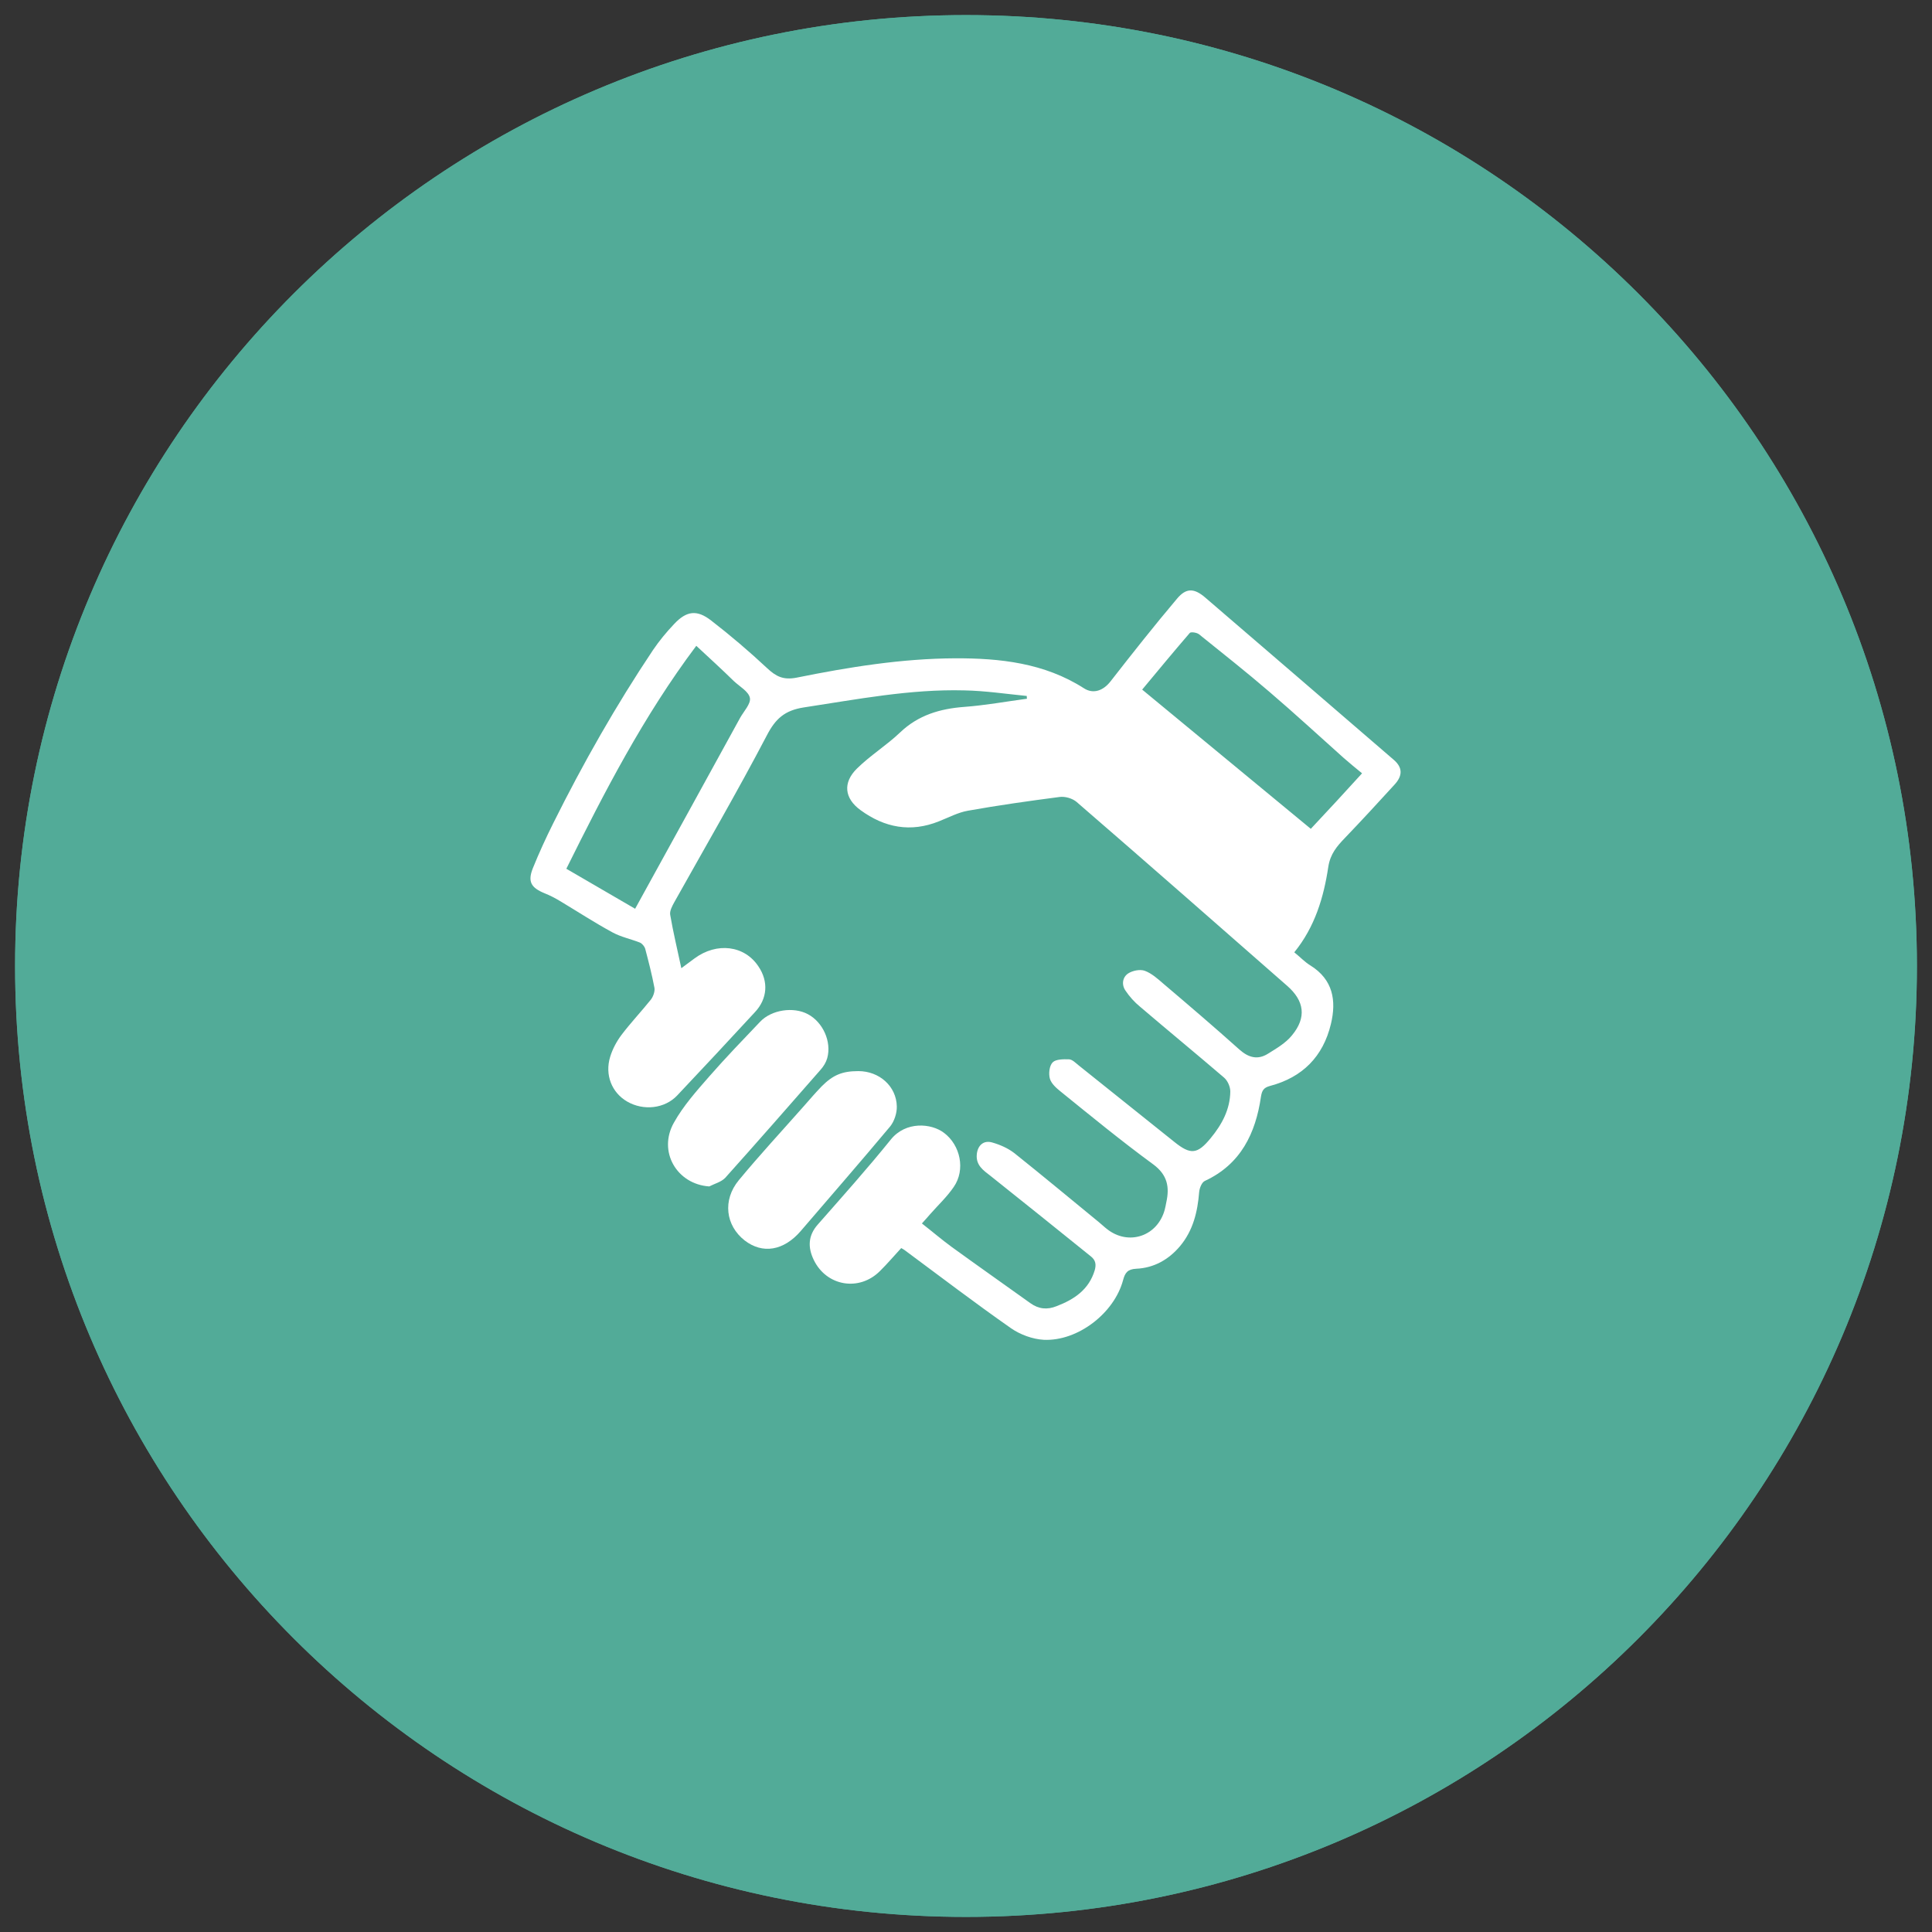 <svg xmlns="http://www.w3.org/2000/svg" xmlns:xlink="http://www.w3.org/1999/xlink" width="128" zoomAndPan="magnify" viewBox="0 0 96 96" height="128" preserveAspectRatio="xMidYMid meet" version="1.0"><rect x="0" y="0" width="96" height="96" fill="#333333" stroke="none"/><defs><clipPath id="e003aefa23"><path d="M 0.75 0.75 L 95.25 0.75 L 95.25 95.25 L 0.75 95.25 Z M 0.75 0.75 " clip-rule="nonzero"/></clipPath><clipPath id="77880fb2c2"><path d="M 48 0.75 C 21.906 0.75 0.75 21.906 0.75 48 C 0.75 74.094 21.906 95.25 48 95.25 C 74.094 95.25 95.25 74.094 95.25 48 C 95.25 21.906 74.094 0.75 48 0.75 " clip-rule="nonzero"/></clipPath><clipPath id="4333375f50"><path d="M 26.211 29.18 L 69.711 29.18 L 69.711 66.68 L 26.211 66.68 Z M 26.211 29.18 " clip-rule="nonzero"/></clipPath></defs><g clip-path="url(#e003aefa23)"><g clip-path="url(#77880fb2c2)"><path fill="#52ab98" d="M 0.75 0.75 L 95.25 0.75 L 95.25 95.25 L 0.75 95.25 Z M 0.75 0.75 " fill-opacity="1" fill-rule="nonzero"/><path stroke-linecap="butt" transform="matrix(0.75, 0, 0, 0.75, 0.75, 0.75)" fill="none" stroke-linejoin="miter" d="M 63 -0 C 28.208 -0 -0 28.208 -0 63 C -0 97.792 28.208 126 63 126 C 97.792 126 126 97.792 126 63 C 126 28.208 97.792 -0 63 -0 " stroke="#52ab98" stroke-width="14" stroke-opacity="1" stroke-miterlimit="4"/></g></g><g clip-path="url(#4333375f50)"><path fill="#ffffff" d="M 51.02 34.582 C 49.988 34.48 48.949 34.324 47.918 34.305 C 45.227 34.234 42.59 34.75 39.938 35.152 C 38.984 35.301 38.531 35.719 38.105 36.539 C 36.637 39.344 35.043 42.082 33.5 44.84 C 33.398 45.027 33.27 45.266 33.301 45.453 C 33.449 46.32 33.656 47.172 33.855 48.109 C 34.113 47.914 34.312 47.766 34.508 47.625 C 35.617 46.805 36.996 46.973 37.688 48.023 C 38.195 48.773 38.133 49.625 37.52 50.285 C 36.242 51.668 34.953 53.055 33.656 54.426 C 33.035 55.09 31.973 55.207 31.16 54.734 C 30.398 54.289 30.043 53.41 30.32 52.508 C 30.438 52.125 30.637 51.75 30.883 51.422 C 31.34 50.82 31.863 50.266 32.34 49.672 C 32.457 49.523 32.547 49.266 32.52 49.09 C 32.398 48.438 32.23 47.793 32.062 47.152 C 32.031 47.035 31.914 46.887 31.797 46.836 C 31.352 46.66 30.855 46.559 30.438 46.332 C 29.547 45.848 28.695 45.293 27.824 44.77 C 27.574 44.621 27.328 44.492 27.062 44.387 C 26.387 44.109 26.211 43.812 26.477 43.141 C 26.785 42.379 27.129 41.629 27.496 40.895 C 28.973 37.93 30.605 35.055 32.449 32.297 C 32.758 31.844 33.113 31.41 33.5 31.004 C 34.113 30.352 34.629 30.281 35.34 30.836 C 36.301 31.578 37.234 32.375 38.125 33.207 C 38.559 33.613 38.926 33.801 39.582 33.672 C 42.176 33.148 44.801 32.723 47.453 32.711 C 49.684 32.703 51.891 32.941 53.852 34.195 C 54.336 34.512 54.832 34.305 55.18 33.859 C 56.258 32.477 57.348 31.094 58.488 29.746 C 58.941 29.203 59.34 29.223 59.883 29.688 C 63.016 32.375 66.133 35.066 69.254 37.754 C 69.691 38.129 69.711 38.535 69.293 38.988 C 68.48 39.879 67.66 40.77 66.828 41.637 C 66.43 42.051 66.105 42.43 66.004 43.062 C 65.777 44.582 65.34 46.055 64.312 47.32 C 64.609 47.559 64.836 47.805 65.113 47.973 C 66.242 48.676 66.41 49.723 66.133 50.879 C 65.746 52.5 64.719 53.535 63.102 53.961 C 62.805 54.043 62.707 54.168 62.656 54.496 C 62.391 56.312 61.656 57.848 59.875 58.676 C 59.715 58.746 59.605 59.031 59.586 59.23 C 59.508 60.207 59.289 61.137 58.637 61.918 C 58.07 62.59 57.34 63.004 56.457 63.043 C 56.031 63.066 55.902 63.242 55.805 63.609 C 55.367 65.25 53.555 66.652 51.863 66.574 C 51.309 66.543 50.691 66.316 50.238 66 C 48.445 64.746 46.711 63.422 44.949 62.117 C 44.91 62.086 44.867 62.066 44.781 62.016 C 44.434 62.391 44.098 62.789 43.73 63.152 C 42.699 64.191 41.066 63.914 40.434 62.602 C 40.137 61.988 40.145 61.395 40.641 60.84 C 41.867 59.445 43.105 58.062 44.266 56.621 C 45.008 55.703 46.277 55.809 46.91 56.293 C 47.723 56.906 47.98 58.121 47.395 58.973 C 47.059 59.469 46.613 59.883 46.215 60.336 C 46.098 60.477 45.969 60.613 45.809 60.793 C 46.324 61.195 46.789 61.594 47.285 61.957 C 48.582 62.898 49.891 63.816 51.199 64.754 C 51.613 65.051 52.039 65.09 52.504 64.902 C 53.379 64.566 54.109 64.082 54.398 63.113 C 54.477 62.828 54.438 62.621 54.219 62.441 C 52.555 61.098 50.891 59.762 49.219 58.43 C 48.859 58.152 48.492 57.906 48.535 57.371 C 48.574 56.918 48.871 56.641 49.305 56.77 C 49.691 56.879 50.09 57.055 50.406 57.301 C 51.82 58.43 53.207 59.586 54.605 60.73 C 54.742 60.84 54.863 60.961 55 61.066 C 56.07 61.918 57.516 61.434 57.875 60.109 C 57.902 59.992 57.934 59.863 57.953 59.742 C 58.121 58.984 58.012 58.379 57.301 57.855 C 55.723 56.699 54.219 55.465 52.703 54.238 C 52.484 54.062 52.238 53.844 52.168 53.598 C 52.098 53.348 52.141 52.953 52.309 52.785 C 52.465 52.629 52.844 52.629 53.121 52.637 C 53.289 52.648 53.445 52.816 53.594 52.934 C 55.18 54.199 56.766 55.473 58.348 56.738 C 59.16 57.391 59.496 57.363 60.16 56.551 C 60.715 55.879 61.121 55.129 61.133 54.238 C 61.133 54 61.004 53.703 60.824 53.547 C 59.438 52.359 58.031 51.203 56.645 50.02 C 56.367 49.793 56.121 49.516 55.922 49.219 C 55.723 48.93 55.773 48.555 56.062 48.367 C 56.277 48.23 56.645 48.152 56.883 48.238 C 57.23 48.367 57.527 48.637 57.812 48.883 C 59.082 49.961 60.352 51.047 61.586 52.152 C 62.043 52.559 62.5 52.676 63.004 52.359 C 63.43 52.094 63.887 51.828 64.191 51.453 C 64.934 50.562 64.816 49.73 63.953 48.98 C 60.469 45.926 56.992 42.871 53.496 39.848 C 53.289 39.672 52.922 39.562 52.645 39.602 C 51.117 39.801 49.594 40.016 48.09 40.285 C 47.602 40.371 47.137 40.621 46.66 40.809 C 45.246 41.379 43.949 41.125 42.758 40.254 C 41.957 39.672 41.867 38.891 42.582 38.188 C 43.246 37.535 44.059 37.031 44.73 36.391 C 45.633 35.531 46.711 35.215 47.918 35.125 C 48.961 35.047 49.988 34.859 51.031 34.719 C 51.02 34.691 51.02 34.641 51.02 34.582 Z M 34.598 32.09 C 31.965 35.598 30.031 39.363 28.141 43.168 C 29.32 43.852 30.418 44.492 31.559 45.156 C 33.32 41.953 35.055 38.812 36.777 35.668 C 36.957 35.344 37.32 34.965 37.262 34.68 C 37.203 34.363 36.758 34.117 36.469 33.848 C 35.895 33.285 35.293 32.734 34.598 32.09 Z M 67.68 38.426 C 67.344 38.148 67.047 37.91 66.77 37.664 C 65.539 36.566 64.332 35.449 63.074 34.375 C 61.934 33.395 60.746 32.457 59.578 31.516 C 59.469 31.43 59.18 31.387 59.121 31.449 C 58.328 32.367 57.555 33.305 56.754 34.266 C 59.559 36.578 62.332 38.871 65.133 41.184 C 65.996 40.266 66.828 39.363 67.68 38.426 Z M 67.68 38.426 " fill-opacity="1" fill-rule="nonzero"/></g><path fill="#ffffff" d="M 42.652 53.223 C 43.691 53.223 44.543 53.973 44.562 54.98 C 44.57 55.305 44.441 55.711 44.234 55.969 C 42.77 57.719 41.273 59.438 39.789 61.168 C 38.938 62.156 37.887 62.324 36.996 61.633 C 36.055 60.891 35.895 59.637 36.707 58.648 C 37.746 57.391 38.855 56.195 39.938 54.969 C 40.234 54.633 40.52 54.297 40.828 53.98 C 41.395 53.41 41.859 53.223 42.652 53.223 Z M 42.652 53.223 " fill-opacity="1" fill-rule="nonzero"/><path fill="#ffffff" d="M 35.242 58.953 C 33.629 58.844 32.676 57.215 33.488 55.781 C 33.953 54.949 34.609 54.211 35.242 53.488 C 36.055 52.559 36.914 51.668 37.77 50.77 C 38.332 50.176 39.422 50.008 40.145 50.395 C 40.887 50.789 41.332 51.758 41.105 52.578 C 41.047 52.785 40.926 52.984 40.777 53.152 C 39.203 54.949 37.629 56.75 36.035 58.527 C 35.836 58.734 35.508 58.816 35.242 58.953 Z M 35.242 58.953 " fill-opacity="1" fill-rule="nonzero"/></svg>